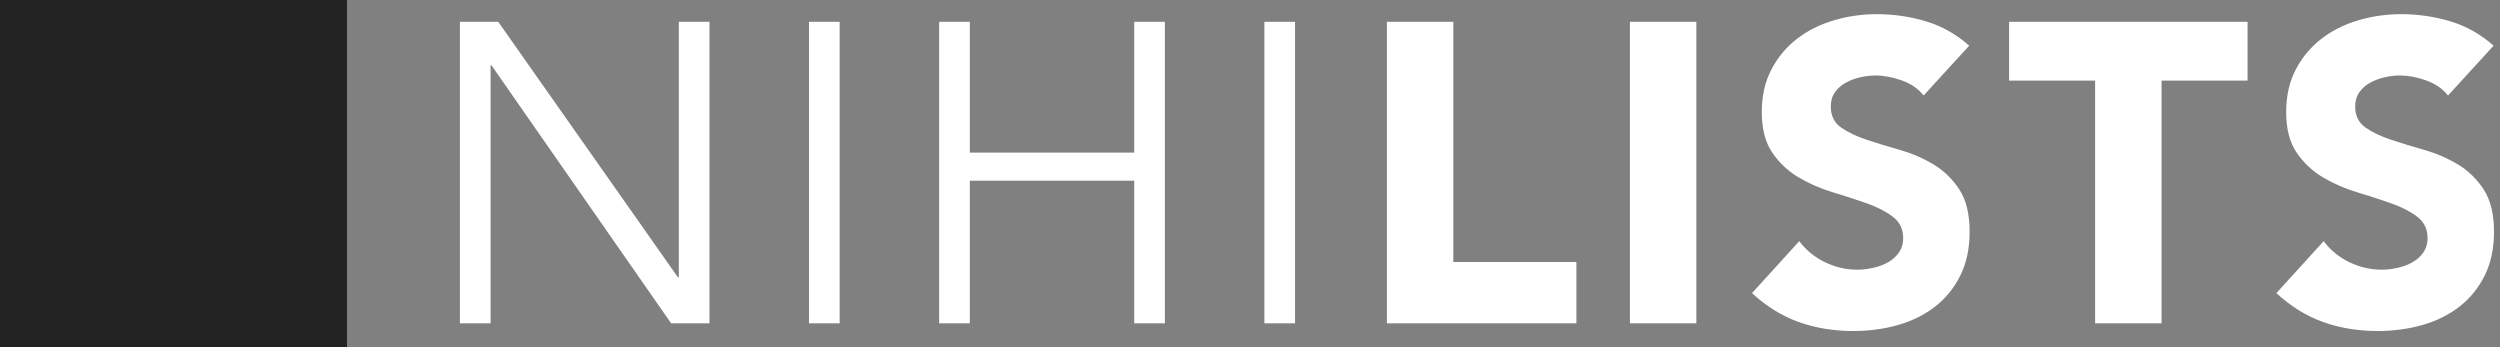<?xml version="1.0" encoding="UTF-8" standalone="no"?>
<svg width="317px" height="44px" viewBox="0 0 317 44" version="1.1" xmlns="http://www.w3.org/2000/svg" xmlns:xlink="http://www.w3.org/1999/xlink" xmlns:sketch="http://www.bohemiancoding.com/sketch/ns">
    <rect x="0" y="0" width="317" height="44" fill="#808080" stroke="none"/>
    <!-- Generator: Sketch 3.4.1 (15681) - http://www.bohemiancoding.com/sketch -->
    <title>nihilists</title>
    <desc>Created with Sketch.</desc>
    <defs></defs>
    <g id="Page-1" stroke="none" stroke-width="1" fill="none" fill-rule="evenodd" sketch:type="MSPage">
        <g id="nihilists" sketch:type="MSLayerGroup">
            <rect id="Rectangle-5" fill="#232323" sketch:type="MSShapeGroup" x="0" y="0" width="44" height="44"></rect>
            <path d="M85.966,35.168 L86.074,35.168 L86.074,2.768 L89.962,2.768 L89.962,41 L85.102,41 L62.314,8.276 L62.206,8.276 L62.206,41 L58.318,41 L58.318,2.768 L63.178,2.768 L85.966,35.168 Z M106.468,41 L102.58,41 L102.58,2.768 L106.468,2.768 L106.468,41 Z M119.086,2.768 L122.974,2.768 L122.974,19.346 L143.818,19.346 L143.818,2.768 L147.706,2.768 L147.706,41 L143.818,41 L143.818,22.91 L122.974,22.91 L122.974,41 L119.086,41 L119.086,2.768 Z M164.212,41 L160.324,41 L160.324,2.768 L164.212,2.768 L164.212,41 Z M175.858,2.768 L184.282,2.768 L184.282,33.224 L199.888,33.224 L199.888,41 L175.858,41 L175.858,2.768 Z M206.674,2.768 L215.098,2.768 L215.098,41 L206.674,41 L206.674,2.768 Z M243.916,12.11 C243.232,11.246 242.305,10.607 241.135,10.193 C239.965,9.779 238.858,9.572 237.814,9.572 C237.202,9.572 236.572,9.644 235.924,9.788 C235.276,9.932 234.664,10.157 234.088,10.463 C233.512,10.769 233.044,11.174 232.684,11.678 C232.324,12.182 232.144,12.794 232.144,13.514 C232.144,14.666 232.576,15.548 233.44,16.16 C234.304,16.772 235.393,17.294 236.707,17.726 C238.021,18.158 239.434,18.59 240.946,19.022 C242.458,19.454 243.871,20.066 245.185,20.858 C246.499,21.65 247.588,22.712 248.452,24.044 C249.316,25.376 249.748,27.158 249.748,29.39 C249.748,31.514 249.352,33.368 248.56,34.952 C247.768,36.536 246.697,37.85 245.347,38.894 C243.997,39.938 242.431,40.712 240.649,41.216 C238.867,41.72 236.986,41.972 235.006,41.972 C232.522,41.972 230.218,41.594 228.094,40.838 C225.97,40.082 223.99,38.858 222.154,37.166 L228.148,30.578 C229.012,31.73 230.101,32.621 231.415,33.251 C232.729,33.881 234.088,34.196 235.492,34.196 C236.176,34.196 236.869,34.115 237.571,33.953 C238.273,33.791 238.903,33.548 239.461,33.224 C240.019,32.9 240.469,32.486 240.811,31.982 C241.153,31.478 241.324,30.884 241.324,30.2 C241.324,29.048 240.883,28.139 240.001,27.473 C239.119,26.807 238.012,26.24 236.68,25.772 C235.348,25.304 233.908,24.836 232.36,24.368 C230.812,23.9 229.372,23.27 228.04,22.478 C226.708,21.686 225.601,20.642 224.719,19.346 C223.837,18.05 223.396,16.34 223.396,14.216 C223.396,12.164 223.801,10.364 224.611,8.816 C225.421,7.268 226.501,5.972 227.851,4.928 C229.201,3.884 230.758,3.101 232.522,2.579 C234.286,2.057 236.104,1.796 237.976,1.796 C240.136,1.796 242.224,2.102 244.24,2.714 C246.256,3.326 248.074,4.352 249.694,5.792 L243.916,12.11 Z M265.66,10.22 L254.752,10.22 L254.752,2.768 L284.992,2.768 L284.992,10.22 L274.084,10.22 L274.084,41 L265.66,41 L265.66,10.22 Z M310.408,12.11 C309.724,11.246 308.797,10.607 307.627,10.193 C306.457,9.779 305.35,9.572 304.306,9.572 C303.694,9.572 303.064,9.644 302.416,9.788 C301.768,9.932 301.156,10.157 300.58,10.463 C300.004,10.769 299.536,11.174 299.176,11.678 C298.816,12.182 298.636,12.794 298.636,13.514 C298.636,14.666 299.068,15.548 299.932,16.16 C300.796,16.772 301.885,17.294 303.199,17.726 C304.513,18.158 305.926,18.59 307.438,19.022 C308.95,19.454 310.363,20.066 311.677,20.858 C312.991,21.65 314.08,22.712 314.944,24.044 C315.808,25.376 316.24,27.158 316.24,29.39 C316.24,31.514 315.844,33.368 315.052,34.952 C314.26,36.536 313.189,37.85 311.839,38.894 C310.489,39.938 308.923,40.712 307.141,41.216 C305.359,41.72 303.478,41.972 301.498,41.972 C299.014,41.972 296.71,41.594 294.586,40.838 C292.462,40.082 290.482,38.858 288.646,37.166 L294.64,30.578 C295.504,31.73 296.593,32.621 297.907,33.251 C299.221,33.881 300.58,34.196 301.984,34.196 C302.668,34.196 303.361,34.115 304.063,33.953 C304.765,33.791 305.395,33.548 305.953,33.224 C306.511,32.9 306.961,32.486 307.303,31.982 C307.645,31.478 307.816,30.884 307.816,30.2 C307.816,29.048 307.375,28.139 306.493,27.473 C305.611,26.807 304.504,26.24 303.172,25.772 C301.84,25.304 300.4,24.836 298.852,24.368 C297.304,23.9 295.864,23.27 294.532,22.478 C293.2,21.686 292.093,20.642 291.211,19.346 C290.329,18.05 289.888,16.34 289.888,14.216 C289.888,12.164 290.293,10.364 291.103,8.816 C291.913,7.268 292.993,5.972 294.343,4.928 C295.693,3.884 297.25,3.101 299.014,2.579 C300.778,2.057 302.596,1.796 304.468,1.796 C306.628,1.796 308.716,2.102 310.732,2.714 C312.748,3.326 314.566,4.352 316.186,5.792 L310.408,12.11 Z" id="NIHILISTS" fill="#FFFFFF" sketch:type="MSShapeGroup"></path>
        </g>
    </g>
</svg>